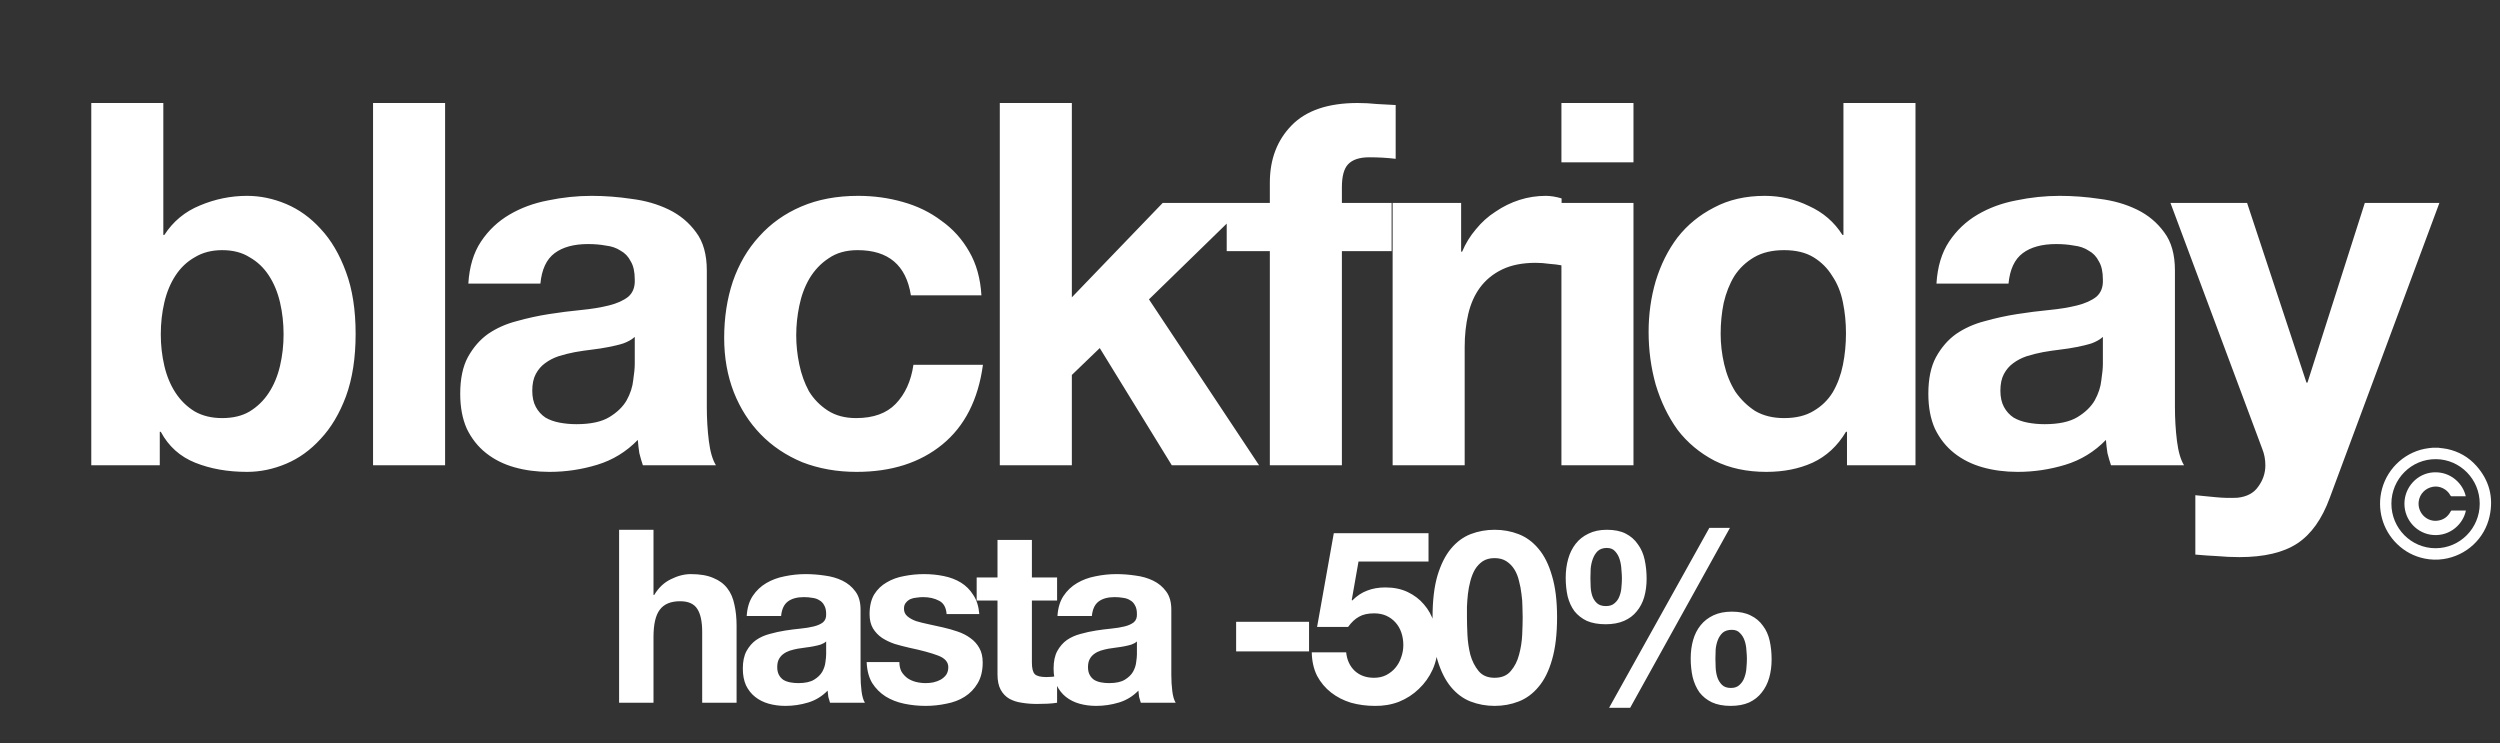 <svg xmlns="http://www.w3.org/2000/svg" fill="none" viewBox="0 0 720 214" height="214" width="720">
<rect x="0" y="0" width="720" height="214" fill="#333333" stroke="none"/>
<path fill="white" d="M81.67 96.299C81.67 93.084 81.329 90.015 80.647 87.093C79.965 84.17 78.894 81.589 77.432 79.348C75.971 77.107 74.12 75.354 71.879 74.087C69.736 72.724 67.106 72.042 63.989 72.042C60.969 72.042 58.338 72.724 56.098 74.087C53.857 75.354 52.006 77.107 50.545 79.348C49.084 81.589 48.012 84.17 47.33 87.093C46.648 90.015 46.307 93.084 46.307 96.299C46.307 99.416 46.648 102.436 47.33 105.359C48.012 108.281 49.084 110.863 50.545 113.104C52.006 115.344 53.857 117.147 56.098 118.51C58.338 119.777 60.969 120.41 63.989 120.41C67.106 120.41 69.736 119.777 71.879 118.51C74.12 117.147 75.971 115.344 77.432 113.104C78.894 110.863 79.965 108.281 80.647 105.359C81.329 102.436 81.67 99.416 81.67 96.299ZM26.288 29.664H47.038V67.658H47.33C49.863 63.761 53.273 60.936 57.559 59.182C61.943 57.331 66.473 56.406 71.149 56.406C74.948 56.406 78.699 57.185 82.401 58.744C86.103 60.303 89.415 62.689 92.338 65.904C95.358 69.119 97.793 73.259 99.644 78.325C101.495 83.293 102.42 89.236 102.42 96.153C102.42 103.07 101.495 109.061 99.644 114.127C97.793 119.095 95.358 123.187 92.338 126.401C89.415 129.616 86.103 132.003 82.401 133.562C78.699 135.12 74.948 135.9 71.149 135.9C65.596 135.9 60.628 135.023 56.244 133.269C51.86 131.516 48.548 128.545 46.307 124.356H46.015V134H26.288V29.664ZM107.437 29.664H128.187V134H107.437V29.664ZM134.881 81.686C135.174 76.815 136.391 72.772 138.535 69.557C140.678 66.343 143.406 63.761 146.718 61.813C150.03 59.864 153.732 58.5 157.824 57.721C162.013 56.844 166.202 56.406 170.391 56.406C174.19 56.406 178.038 56.698 181.935 57.283C185.831 57.77 189.387 58.793 192.602 60.351C195.817 61.91 198.447 64.102 200.493 66.927C202.539 69.655 203.562 73.308 203.562 77.887V117.195C203.562 120.605 203.757 123.868 204.146 126.986C204.536 130.103 205.218 132.441 206.192 134H185.15C184.76 132.831 184.419 131.662 184.127 130.493C183.932 129.226 183.786 127.96 183.688 126.694C180.376 130.103 176.479 132.49 171.998 133.854C167.517 135.218 162.938 135.9 158.262 135.9C154.657 135.9 151.296 135.461 148.179 134.585C145.062 133.708 142.334 132.344 139.996 130.493C137.658 128.642 135.807 126.304 134.443 123.479C133.177 120.654 132.543 117.293 132.543 113.396C132.543 109.109 133.274 105.602 134.735 102.875C136.294 100.05 138.242 97.809 140.58 96.153C143.016 94.497 145.744 93.279 148.764 92.5C151.881 91.623 154.998 90.941 158.116 90.454C161.233 89.967 164.302 89.577 167.322 89.285C170.342 88.993 173.021 88.554 175.359 87.97C177.697 87.385 179.548 86.557 180.912 85.485C182.276 84.316 182.909 82.66 182.811 80.517C182.811 78.276 182.422 76.523 181.642 75.256C180.96 73.893 179.986 72.87 178.72 72.188C177.551 71.408 176.138 70.921 174.482 70.726C172.923 70.434 171.219 70.288 169.368 70.288C165.276 70.288 162.061 71.165 159.723 72.918C157.385 74.672 156.021 77.594 155.632 81.686H134.881ZM182.811 97.029C181.935 97.809 180.814 98.442 179.45 98.929C178.184 99.319 176.771 99.66 175.213 99.952C173.751 100.244 172.193 100.488 170.537 100.683C168.881 100.878 167.224 101.121 165.568 101.413C164.01 101.706 162.451 102.095 160.892 102.582C159.431 103.07 158.116 103.751 156.947 104.628C155.875 105.408 154.998 106.43 154.316 107.697C153.634 108.963 153.294 110.571 153.294 112.519C153.294 114.37 153.634 115.929 154.316 117.195C154.998 118.462 155.924 119.485 157.093 120.264C158.262 120.946 159.626 121.433 161.184 121.725C162.743 122.017 164.351 122.164 166.007 122.164C170.098 122.164 173.264 121.482 175.505 120.118C177.746 118.754 179.402 117.147 180.473 115.296C181.545 113.347 182.178 111.399 182.373 109.45C182.665 107.502 182.811 105.943 182.811 104.774V97.029ZM262.337 85.047C260.973 76.377 255.859 72.042 246.994 72.042C243.681 72.042 240.905 72.821 238.664 74.38C236.424 75.841 234.573 77.789 233.112 80.225C231.748 82.563 230.773 85.193 230.189 88.116C229.604 90.941 229.312 93.766 229.312 96.591C229.312 99.319 229.604 102.095 230.189 104.92C230.773 107.746 231.699 110.327 232.965 112.665C234.329 114.906 236.132 116.757 238.372 118.218C240.613 119.679 243.341 120.41 246.555 120.41C251.524 120.41 255.323 119.046 257.953 116.318C260.681 113.493 262.386 109.743 263.068 105.067H283.087C281.724 115.101 277.827 122.748 271.397 128.009C264.968 133.269 256.736 135.9 246.701 135.9C241.051 135.9 235.839 134.974 231.066 133.123C226.39 131.175 222.395 128.496 219.083 125.086C215.771 121.677 213.189 117.634 211.338 112.958C209.487 108.184 208.562 102.972 208.562 97.322C208.562 91.477 209.39 86.07 211.046 81.102C212.8 76.036 215.333 71.701 218.645 68.096C221.957 64.394 226 61.52 230.773 59.475C235.547 57.429 241.002 56.406 247.14 56.406C251.621 56.406 255.908 56.99 259.999 58.159C264.188 59.328 267.89 61.131 271.105 63.566C274.417 65.904 277.096 68.876 279.142 72.48C281.188 75.987 282.357 80.176 282.649 85.047H262.337ZM287.942 29.664H308.692V85.632L334.849 58.452H359.398L330.903 86.216L362.613 134H337.479L316.729 100.244L308.692 107.989V134H287.942V29.664ZM365.714 72.334H353.293V58.452H365.714V52.606C365.714 45.885 367.808 40.38 371.997 36.094C376.186 31.808 382.519 29.664 390.994 29.664C392.845 29.664 394.696 29.762 396.547 29.957C398.398 30.054 400.2 30.151 401.954 30.249V45.739C399.518 45.446 396.985 45.3 394.355 45.3C391.53 45.3 389.484 45.982 388.218 47.346C387.049 48.612 386.464 50.804 386.464 53.922V58.452H400.785V72.334H386.464V134H365.714V72.334ZM401.078 58.452H420.805V72.48H421.098C422.072 70.142 423.387 67.999 425.043 66.05C426.699 64.004 428.599 62.3 430.742 60.936C432.885 59.475 435.175 58.354 437.61 57.575C440.046 56.795 442.579 56.406 445.209 56.406C446.573 56.406 448.083 56.649 449.739 57.136V76.425C448.765 76.231 447.596 76.085 446.232 75.987C444.868 75.792 443.553 75.695 442.286 75.695C438.487 75.695 435.272 76.328 432.642 77.594C430.011 78.861 427.868 80.615 426.212 82.855C424.653 84.998 423.533 87.531 422.851 90.454C422.169 93.376 421.828 96.542 421.828 99.952V134H401.078V58.452ZM470.441 46.761H449.691V29.664H470.441V46.761ZM449.691 58.452H470.441V134H449.691V58.452ZM531.641 96.007C531.641 92.889 531.349 89.918 530.765 87.093C530.18 84.17 529.157 81.637 527.696 79.494C526.332 77.254 524.53 75.451 522.289 74.087C520.049 72.724 517.223 72.042 513.814 72.042C510.404 72.042 507.53 72.724 505.192 74.087C502.854 75.451 500.954 77.254 499.493 79.494C498.129 81.735 497.106 84.316 496.424 87.239C495.84 90.064 495.548 93.035 495.548 96.153C495.548 99.075 495.889 101.998 496.571 104.92C497.253 107.843 498.324 110.473 499.785 112.811C501.344 115.052 503.244 116.903 505.484 118.364C507.823 119.728 510.599 120.41 513.814 120.41C517.223 120.41 520.049 119.728 522.289 118.364C524.627 117 526.478 115.198 527.842 112.958C529.206 110.619 530.18 107.989 530.765 105.067C531.349 102.144 531.641 99.124 531.641 96.007ZM531.934 124.356H531.641C529.206 128.447 525.991 131.418 521.997 133.269C518.1 135.023 513.668 135.9 508.699 135.9C503.049 135.9 498.081 134.828 493.794 132.685C489.508 130.444 485.952 127.473 483.127 123.771C480.399 119.972 478.305 115.637 476.843 110.766C475.479 105.895 474.798 100.829 474.798 95.568C474.798 90.502 475.479 85.632 476.843 80.955C478.305 76.182 480.399 71.993 483.127 68.388C485.952 64.784 489.459 61.91 493.648 59.767C497.837 57.526 502.708 56.406 508.261 56.406C512.742 56.406 516.98 57.38 520.974 59.328C525.066 61.179 528.28 63.956 530.619 67.658H530.911V29.664H551.661V134H531.934V124.356ZM557.7 81.686C557.992 76.815 559.21 72.772 561.353 69.557C563.497 66.343 566.224 63.761 569.537 61.813C572.849 59.864 576.551 58.5 580.642 57.721C584.831 56.844 589.02 56.406 593.209 56.406C597.009 56.406 600.857 56.698 604.754 57.283C608.65 57.77 612.206 58.793 615.421 60.351C618.636 61.91 621.266 64.102 623.312 66.927C625.358 69.655 626.381 73.308 626.381 77.887V117.195C626.381 120.605 626.575 123.868 626.965 126.986C627.355 130.103 628.037 132.441 629.011 134H607.968C607.579 132.831 607.238 131.662 606.945 130.493C606.751 129.226 606.604 127.96 606.507 126.694C603.195 130.103 599.298 132.49 594.817 133.854C590.336 135.218 585.757 135.9 581.081 135.9C577.476 135.9 574.115 135.461 570.998 134.585C567.88 133.708 565.153 132.344 562.815 130.493C560.477 128.642 558.626 126.304 557.262 123.479C555.995 120.654 555.362 117.293 555.362 113.396C555.362 109.109 556.093 105.602 557.554 102.875C559.113 100.05 561.061 97.809 563.399 96.153C565.835 94.497 568.562 93.279 571.582 92.5C574.7 91.623 577.817 90.941 580.935 90.454C584.052 89.967 587.121 89.577 590.141 89.285C593.161 88.993 595.84 88.554 598.178 87.97C600.516 87.385 602.367 86.557 603.731 85.485C605.094 84.316 605.728 82.66 605.63 80.517C605.63 78.276 605.241 76.523 604.461 75.256C603.779 73.893 602.805 72.87 601.539 72.188C600.37 71.408 598.957 70.921 597.301 70.726C595.742 70.434 594.037 70.288 592.186 70.288C588.095 70.288 584.88 71.165 582.542 72.918C580.204 74.672 578.84 77.594 578.45 81.686H557.7ZM605.63 97.029C604.754 97.809 603.633 98.442 602.269 98.929C601.003 99.319 599.59 99.66 598.032 99.952C596.57 100.244 595.012 100.488 593.356 100.683C591.699 100.878 590.043 101.121 588.387 101.413C586.828 101.706 585.27 102.095 583.711 102.582C582.25 103.07 580.935 103.751 579.766 104.628C578.694 105.408 577.817 106.43 577.135 107.697C576.453 108.963 576.112 110.571 576.112 112.519C576.112 114.37 576.453 115.929 577.135 117.195C577.817 118.462 578.743 119.485 579.912 120.264C581.081 120.946 582.445 121.433 584.003 121.725C585.562 122.017 587.169 122.164 588.826 122.164C592.917 122.164 596.083 121.482 598.324 120.118C600.564 118.754 602.221 117.147 603.292 115.296C604.364 113.347 604.997 111.399 605.192 109.45C605.484 107.502 605.63 105.943 605.63 104.774V97.029ZM670.982 143.352C668.741 149.49 665.624 153.873 661.629 156.504C657.635 159.134 652.082 160.449 644.971 160.449C642.828 160.449 640.684 160.352 638.541 160.157C636.495 160.06 634.401 159.913 632.258 159.719V142.622C634.206 142.816 636.203 143.011 638.249 143.206C640.295 143.401 642.34 143.45 644.386 143.352C647.114 143.06 649.111 141.988 650.378 140.137C651.741 138.286 652.423 136.241 652.423 134C652.423 132.344 652.131 130.785 651.547 129.324L625.097 58.452H647.163L664.26 110.181H664.552L681.064 58.452H702.545L670.982 143.352Z"></path>
<path fill="white" d="M178.3 152.576H188.207V171.342H188.416C189.672 169.249 191.277 167.738 193.23 166.808C195.183 165.831 197.09 165.343 198.951 165.343C201.602 165.343 203.764 165.715 205.439 166.459C207.16 167.156 208.508 168.156 209.485 169.459C210.462 170.714 211.136 172.273 211.508 174.133C211.927 175.947 212.136 177.97 212.136 180.202V202.388H202.23V182.016C202.23 179.04 201.764 176.831 200.834 175.389C199.904 173.9 198.253 173.156 195.881 173.156C193.183 173.156 191.23 173.97 190.021 175.598C188.811 177.179 188.207 179.807 188.207 183.481V202.388H178.3V152.576ZM215.051 177.412C215.19 175.086 215.771 173.156 216.795 171.621C217.818 170.087 219.12 168.854 220.701 167.924C222.283 166.994 224.05 166.343 226.004 165.97C228.004 165.552 230.003 165.343 232.003 165.343C233.817 165.343 235.654 165.482 237.515 165.761C239.375 165.994 241.073 166.482 242.608 167.226C244.142 167.97 245.398 169.017 246.375 170.366C247.352 171.668 247.84 173.412 247.84 175.598V194.365C247.84 195.993 247.933 197.551 248.119 199.039C248.305 200.527 248.631 201.644 249.096 202.388H239.05C238.864 201.83 238.701 201.271 238.561 200.713C238.468 200.109 238.398 199.504 238.352 198.899C236.771 200.527 234.91 201.667 232.771 202.318C230.631 202.969 228.445 203.295 226.213 203.295C224.492 203.295 222.887 203.085 221.399 202.667C219.911 202.248 218.609 201.597 217.492 200.713C216.376 199.83 215.492 198.713 214.841 197.365C214.237 196.016 213.934 194.411 213.934 192.551C213.934 190.504 214.283 188.83 214.981 187.528C215.725 186.179 216.655 185.109 217.771 184.319C218.934 183.528 220.236 182.947 221.678 182.574C223.166 182.156 224.655 181.83 226.143 181.598C227.631 181.365 229.097 181.179 230.538 181.04C231.98 180.9 233.259 180.691 234.375 180.412C235.492 180.133 236.375 179.737 237.026 179.226C237.678 178.668 237.98 177.877 237.933 176.854C237.933 175.784 237.747 174.947 237.375 174.342C237.05 173.691 236.585 173.203 235.98 172.877C235.422 172.505 234.747 172.273 233.957 172.18C233.213 172.04 232.399 171.97 231.515 171.97C229.562 171.97 228.027 172.389 226.911 173.226C225.794 174.063 225.143 175.458 224.957 177.412H215.051ZM237.933 184.737C237.515 185.109 236.98 185.412 236.329 185.644C235.724 185.83 235.05 185.993 234.306 186.132C233.608 186.272 232.864 186.388 232.073 186.481C231.282 186.574 230.492 186.691 229.701 186.83C228.957 186.97 228.213 187.156 227.469 187.388C226.771 187.621 226.143 187.946 225.585 188.365C225.073 188.737 224.655 189.225 224.329 189.83C224.004 190.435 223.841 191.202 223.841 192.132C223.841 193.016 224.004 193.76 224.329 194.365C224.655 194.969 225.097 195.458 225.655 195.83C226.213 196.155 226.864 196.388 227.608 196.527C228.352 196.667 229.12 196.737 229.91 196.737C231.864 196.737 233.375 196.411 234.445 195.76C235.515 195.109 236.306 194.341 236.817 193.458C237.329 192.528 237.631 191.597 237.724 190.667C237.864 189.737 237.933 188.993 237.933 188.435V184.737ZM259.018 190.667C259.018 191.737 259.227 192.667 259.646 193.458C260.111 194.202 260.692 194.83 261.39 195.341C262.087 195.807 262.878 196.155 263.762 196.388C264.692 196.62 265.645 196.737 266.622 196.737C267.32 196.737 268.041 196.667 268.785 196.527C269.575 196.341 270.273 196.086 270.878 195.76C271.529 195.388 272.064 194.923 272.482 194.365C272.901 193.76 273.11 193.016 273.11 192.132C273.11 190.644 272.11 189.528 270.11 188.784C268.157 188.039 265.413 187.295 261.878 186.551C260.436 186.226 259.018 185.853 257.622 185.435C256.274 184.97 255.064 184.388 253.995 183.691C252.925 182.947 252.064 182.04 251.413 180.97C250.762 179.854 250.437 178.505 250.437 176.924C250.437 174.598 250.878 172.691 251.762 171.203C252.692 169.714 253.902 168.552 255.39 167.715C256.878 166.831 258.553 166.226 260.413 165.901C262.273 165.529 264.18 165.343 266.134 165.343C268.087 165.343 269.971 165.529 271.785 165.901C273.645 166.273 275.296 166.901 276.738 167.784C278.18 168.668 279.366 169.854 280.296 171.342C281.273 172.784 281.854 174.621 282.04 176.854H272.622C272.482 174.947 271.761 173.668 270.459 173.017C269.157 172.319 267.622 171.97 265.855 171.97C265.296 171.97 264.692 172.017 264.041 172.11C263.39 172.156 262.785 172.296 262.227 172.528C261.715 172.761 261.273 173.11 260.901 173.575C260.529 173.993 260.343 174.575 260.343 175.319C260.343 176.203 260.669 176.924 261.32 177.482C261.971 178.04 262.808 178.505 263.831 178.877C264.901 179.203 266.11 179.505 267.459 179.784C268.808 180.063 270.18 180.365 271.575 180.691C273.017 181.016 274.412 181.412 275.761 181.877C277.156 182.342 278.389 182.97 279.459 183.76C280.528 184.505 281.389 185.458 282.04 186.621C282.691 187.737 283.017 189.132 283.017 190.807C283.017 193.179 282.528 195.179 281.552 196.807C280.621 198.388 279.389 199.667 277.854 200.644C276.319 201.62 274.552 202.295 272.552 202.667C270.599 203.085 268.599 203.295 266.552 203.295C264.459 203.295 262.413 203.085 260.413 202.667C258.413 202.248 256.622 201.551 255.041 200.574C253.506 199.597 252.227 198.318 251.204 196.737C250.227 195.109 249.692 193.086 249.599 190.667H259.018ZM297.187 166.319H304.442V172.947H297.187V190.807C297.187 192.481 297.466 193.597 298.024 194.155C298.582 194.714 299.698 194.993 301.373 194.993C301.931 194.993 302.466 194.969 302.977 194.923C303.489 194.876 303.977 194.807 304.442 194.714V202.388C303.605 202.527 302.675 202.62 301.652 202.667C300.628 202.713 299.628 202.737 298.652 202.737C297.117 202.737 295.652 202.62 294.257 202.388C292.908 202.202 291.698 201.806 290.629 201.202C289.606 200.597 288.792 199.737 288.187 198.62C287.582 197.504 287.28 196.039 287.28 194.225V172.947H281.28V166.319H287.28V155.506H297.187V166.319ZM304.551 177.412C304.691 175.086 305.272 173.156 306.295 171.621C307.319 170.087 308.621 168.854 310.202 167.924C311.783 166.994 313.551 166.343 315.504 165.97C317.504 165.552 319.504 165.343 321.504 165.343C323.318 165.343 325.155 165.482 327.015 165.761C328.876 165.994 330.573 166.482 332.108 167.226C333.643 167.97 334.899 169.017 335.876 170.366C336.852 171.668 337.341 173.412 337.341 175.598V194.365C337.341 195.993 337.434 197.551 337.62 199.039C337.806 200.527 338.131 201.644 338.596 202.388H328.55C328.364 201.83 328.201 201.271 328.062 200.713C327.969 200.109 327.899 199.504 327.853 198.899C326.271 200.527 324.411 201.667 322.271 202.318C320.132 202.969 317.946 203.295 315.714 203.295C313.993 203.295 312.388 203.085 310.9 202.667C309.411 202.248 308.109 201.597 306.993 200.713C305.877 199.83 304.993 198.713 304.342 197.365C303.737 196.016 303.435 194.411 303.435 192.551C303.435 190.504 303.784 188.83 304.481 187.528C305.226 186.179 306.156 185.109 307.272 184.319C308.435 183.528 309.737 182.947 311.179 182.574C312.667 182.156 314.155 181.83 315.644 181.598C317.132 181.365 318.597 181.179 320.039 181.04C321.481 180.9 322.76 180.691 323.876 180.412C324.992 180.133 325.876 179.737 326.527 179.226C327.178 178.668 327.481 177.877 327.434 176.854C327.434 175.784 327.248 174.947 326.876 174.342C326.55 173.691 326.085 173.203 325.481 172.877C324.923 172.505 324.248 172.273 323.457 172.18C322.713 172.04 321.899 171.97 321.016 171.97C319.062 171.97 317.527 172.389 316.411 173.226C315.295 174.063 314.644 175.458 314.458 177.412H304.551ZM327.434 184.737C327.015 185.109 326.481 185.412 325.829 185.644C325.225 185.83 324.55 185.993 323.806 186.132C323.109 186.272 322.364 186.388 321.574 186.481C320.783 186.574 319.992 186.691 319.202 186.83C318.458 186.97 317.713 187.156 316.969 187.388C316.272 187.621 315.644 187.946 315.086 188.365C314.574 188.737 314.155 189.225 313.83 189.83C313.504 190.435 313.342 191.202 313.342 192.132C313.342 193.016 313.504 193.76 313.83 194.365C314.155 194.969 314.597 195.458 315.155 195.83C315.714 196.155 316.365 196.388 317.109 196.527C317.853 196.667 318.62 196.737 319.411 196.737C321.365 196.737 322.876 196.411 323.946 195.76C325.016 195.109 325.806 194.341 326.318 193.458C326.829 192.528 327.132 191.597 327.225 190.667C327.364 189.737 327.434 188.993 327.434 188.435V184.737ZM356.005 179.086H377.005V187.598H356.005V179.086ZM411.415 161.715H391.253L389.299 172.807L389.439 172.947C390.787 171.598 392.229 170.645 393.764 170.087C395.299 169.482 397.043 169.18 398.996 169.18C401.415 169.18 403.554 169.621 405.415 170.505C407.275 171.389 408.833 172.575 410.089 174.063C411.391 175.551 412.368 177.319 413.019 179.365C413.717 181.365 414.066 183.505 414.066 185.784C414.066 188.295 413.577 190.644 412.601 192.83C411.624 194.969 410.298 196.83 408.624 198.411C406.996 199.992 405.089 201.225 402.903 202.109C400.717 202.946 398.392 203.341 395.927 203.295C393.555 203.295 391.276 202.992 389.09 202.388C386.95 201.737 385.043 200.76 383.369 199.458C381.695 198.155 380.346 196.551 379.323 194.644C378.346 192.69 377.834 190.435 377.788 187.877H387.695C387.927 190.109 388.764 191.9 390.206 193.248C391.648 194.551 393.485 195.202 395.717 195.202C397.02 195.202 398.183 194.946 399.206 194.435C400.275 193.876 401.159 193.179 401.857 192.342C402.601 191.458 403.159 190.458 403.531 189.342C403.95 188.179 404.159 186.993 404.159 185.784C404.159 184.528 403.973 183.342 403.601 182.226C403.229 181.109 402.671 180.133 401.927 179.296C401.182 178.458 400.299 177.807 399.275 177.342C398.252 176.877 397.066 176.644 395.717 176.644C393.95 176.644 392.508 176.97 391.392 177.621C390.276 178.226 389.229 179.203 388.253 180.551H379.323L384.137 153.552H411.415V161.715ZM422.484 177.761C422.484 179.156 422.53 180.854 422.623 182.854C422.716 184.807 422.995 186.714 423.46 188.574C423.972 190.388 424.763 191.946 425.832 193.248C426.902 194.551 428.437 195.202 430.437 195.202C432.483 195.202 434.041 194.551 435.111 193.248C436.227 191.946 437.018 190.388 437.483 188.574C437.995 186.714 438.297 184.807 438.39 182.854C438.483 180.854 438.53 179.156 438.53 177.761C438.53 176.924 438.506 175.924 438.46 174.761C438.46 173.552 438.367 172.319 438.181 171.063C438.041 169.808 437.809 168.575 437.483 167.366C437.204 166.11 436.762 164.994 436.158 164.017C435.553 163.04 434.786 162.25 433.855 161.645C432.925 161.04 431.786 160.738 430.437 160.738C429.088 160.738 427.949 161.04 427.018 161.645C426.135 162.25 425.391 163.04 424.786 164.017C424.228 164.994 423.786 166.11 423.46 167.366C423.135 168.575 422.902 169.808 422.763 171.063C422.623 172.319 422.53 173.552 422.484 174.761C422.484 175.924 422.484 176.924 422.484 177.761ZM412.577 177.761C412.577 173.017 413.042 169.04 413.972 165.831C414.949 162.575 416.251 159.971 417.879 158.017C419.507 156.064 421.391 154.669 423.53 153.831C425.716 152.994 428.018 152.576 430.437 152.576C432.902 152.576 435.204 152.994 437.344 153.831C439.53 154.669 441.437 156.064 443.064 158.017C444.739 159.971 446.041 162.575 446.971 165.831C447.948 169.04 448.436 173.017 448.436 177.761C448.436 182.644 447.948 186.737 446.971 190.039C446.041 193.295 444.739 195.9 443.064 197.853C441.437 199.806 439.53 201.202 437.344 202.039C435.204 202.876 432.902 203.295 430.437 203.295C428.018 203.295 425.716 202.876 423.53 202.039C421.391 201.202 419.507 199.806 417.879 197.853C416.251 195.9 414.949 193.295 413.972 190.039C413.042 186.737 412.577 182.644 412.577 177.761ZM494.039 189.69C494.039 190.435 494.062 191.295 494.109 192.272C494.155 193.248 494.318 194.179 494.597 195.062C494.876 195.9 495.318 196.62 495.923 197.225C496.527 197.83 497.388 198.132 498.504 198.132C499.574 198.132 500.411 197.83 501.016 197.225C501.667 196.62 502.132 195.9 502.411 195.062C502.736 194.179 502.922 193.272 502.969 192.342C503.062 191.365 503.108 190.504 503.108 189.76C503.108 189.063 503.062 188.249 502.969 187.318C502.922 186.342 502.76 185.435 502.481 184.598C502.202 183.714 501.76 182.97 501.155 182.365C500.597 181.714 499.806 181.388 498.783 181.388C497.667 181.388 496.783 181.668 496.132 182.226C495.527 182.784 495.062 183.481 494.737 184.319C494.411 185.156 494.202 186.063 494.109 187.039C494.062 188.016 494.039 188.9 494.039 189.69ZM486.923 189.621C486.923 187.714 487.156 185.946 487.621 184.319C488.086 182.691 488.807 181.272 489.783 180.063C490.76 178.854 491.993 177.9 493.481 177.203C494.969 176.505 496.737 176.156 498.783 176.156C500.969 176.156 502.783 176.528 504.225 177.272C505.667 177.97 506.829 178.947 507.713 180.202C508.643 181.412 509.294 182.854 509.666 184.528C510.038 186.202 510.225 187.993 510.225 189.9C510.225 191.807 509.992 193.574 509.527 195.202C509.062 196.83 508.341 198.248 507.364 199.458C506.434 200.667 505.225 201.62 503.736 202.318C502.248 202.969 500.481 203.295 498.434 203.295C496.295 203.295 494.481 202.946 492.993 202.248C491.551 201.551 490.365 200.597 489.435 199.388C488.551 198.132 487.9 196.667 487.481 194.993C487.109 193.318 486.923 191.528 486.923 189.621ZM492.295 152.017H498.225L469.482 203.853H463.412L492.295 152.017ZM458.04 166.529C458.04 167.273 458.064 168.11 458.11 169.04C458.157 169.97 458.319 170.854 458.599 171.691C458.878 172.482 459.319 173.156 459.924 173.714C460.529 174.272 461.389 174.552 462.505 174.552C463.575 174.552 464.412 174.272 465.017 173.714C465.668 173.156 466.133 172.482 466.412 171.691C466.738 170.854 466.924 169.994 466.97 169.11C467.063 168.18 467.11 167.342 467.11 166.598C467.11 165.901 467.063 165.064 466.97 164.087C466.924 163.064 466.761 162.087 466.482 161.157C466.203 160.226 465.761 159.436 465.156 158.785C464.598 158.134 463.808 157.808 462.784 157.808C461.668 157.808 460.784 158.11 460.133 158.715C459.529 159.32 459.064 160.064 458.738 160.947C458.412 161.831 458.203 162.785 458.11 163.808C458.064 164.831 458.04 165.738 458.04 166.529ZM450.924 166.389C450.924 164.482 451.157 162.691 451.622 161.017C452.087 159.343 452.808 157.878 453.785 156.622C454.761 155.366 455.994 154.389 457.482 153.692C458.971 152.948 460.738 152.576 462.784 152.576C464.97 152.576 466.784 152.948 468.226 153.692C469.668 154.436 470.831 155.459 471.714 156.761C472.645 158.017 473.296 159.506 473.668 161.226C474.04 162.947 474.226 164.761 474.226 166.668C474.226 168.575 473.993 170.342 473.528 171.97C473.063 173.552 472.342 174.924 471.365 176.086C470.435 177.249 469.226 178.156 467.738 178.807C466.249 179.458 464.482 179.784 462.436 179.784C460.296 179.784 458.482 179.458 456.994 178.807C455.552 178.11 454.366 177.179 453.436 176.017C452.552 174.807 451.901 173.389 451.482 171.761C451.11 170.087 450.924 168.296 450.924 166.389Z"></path>
<path fill="white" d="M704.794 129.308C704.034 129.143 703.251 129.09 702.479 128.984C702.411 128.975 702.344 128.96 702.276 128.947H700.603C700.23 128.987 699.857 129.022 699.485 129.067C693.063 129.853 687.703 134.536 686.014 140.838C684.485 146.539 686.143 152.582 690.374 156.684C692.605 158.847 695.247 160.238 698.276 160.863C700.066 161.232 701.87 161.282 703.682 161.017C710.272 160.053 715.601 155.171 717.013 148.635C718.186 143.202 716.899 138.344 713.222 134.19C710.96 131.635 708.114 130.028 704.794 129.308ZM701.435 157.888C694.408 157.888 688.72 152.141 688.723 145.046C688.725 137.98 694.445 132.155 701.593 132.238C708.585 132.318 714.173 138.074 714.16 145.079C714.146 152.162 708.461 157.888 701.435 157.888Z"></path>
<path fill="white" d="M706.118 147.037C705.972 147.036 705.904 147.085 705.837 147.215C704.97 148.906 703.592 149.858 701.712 149.985C698.648 150.192 696.162 147.441 696.595 144.367C696.897 142.221 698.509 140.577 700.696 140.187C702.672 139.833 704.774 140.887 705.744 142.728C705.826 142.883 705.918 142.927 706.082 142.926C707.357 142.92 708.633 142.923 709.909 142.923H710.136C709.367 139.358 705.85 135.751 700.864 136.036C696.184 136.304 692.475 140.297 692.475 145.066C692.474 149.849 696.161 153.778 700.829 154.084C705.777 154.408 709.427 150.806 710.174 147.041H709.966C708.683 147.041 707.401 147.043 706.118 147.037Z"></path>
</svg>
